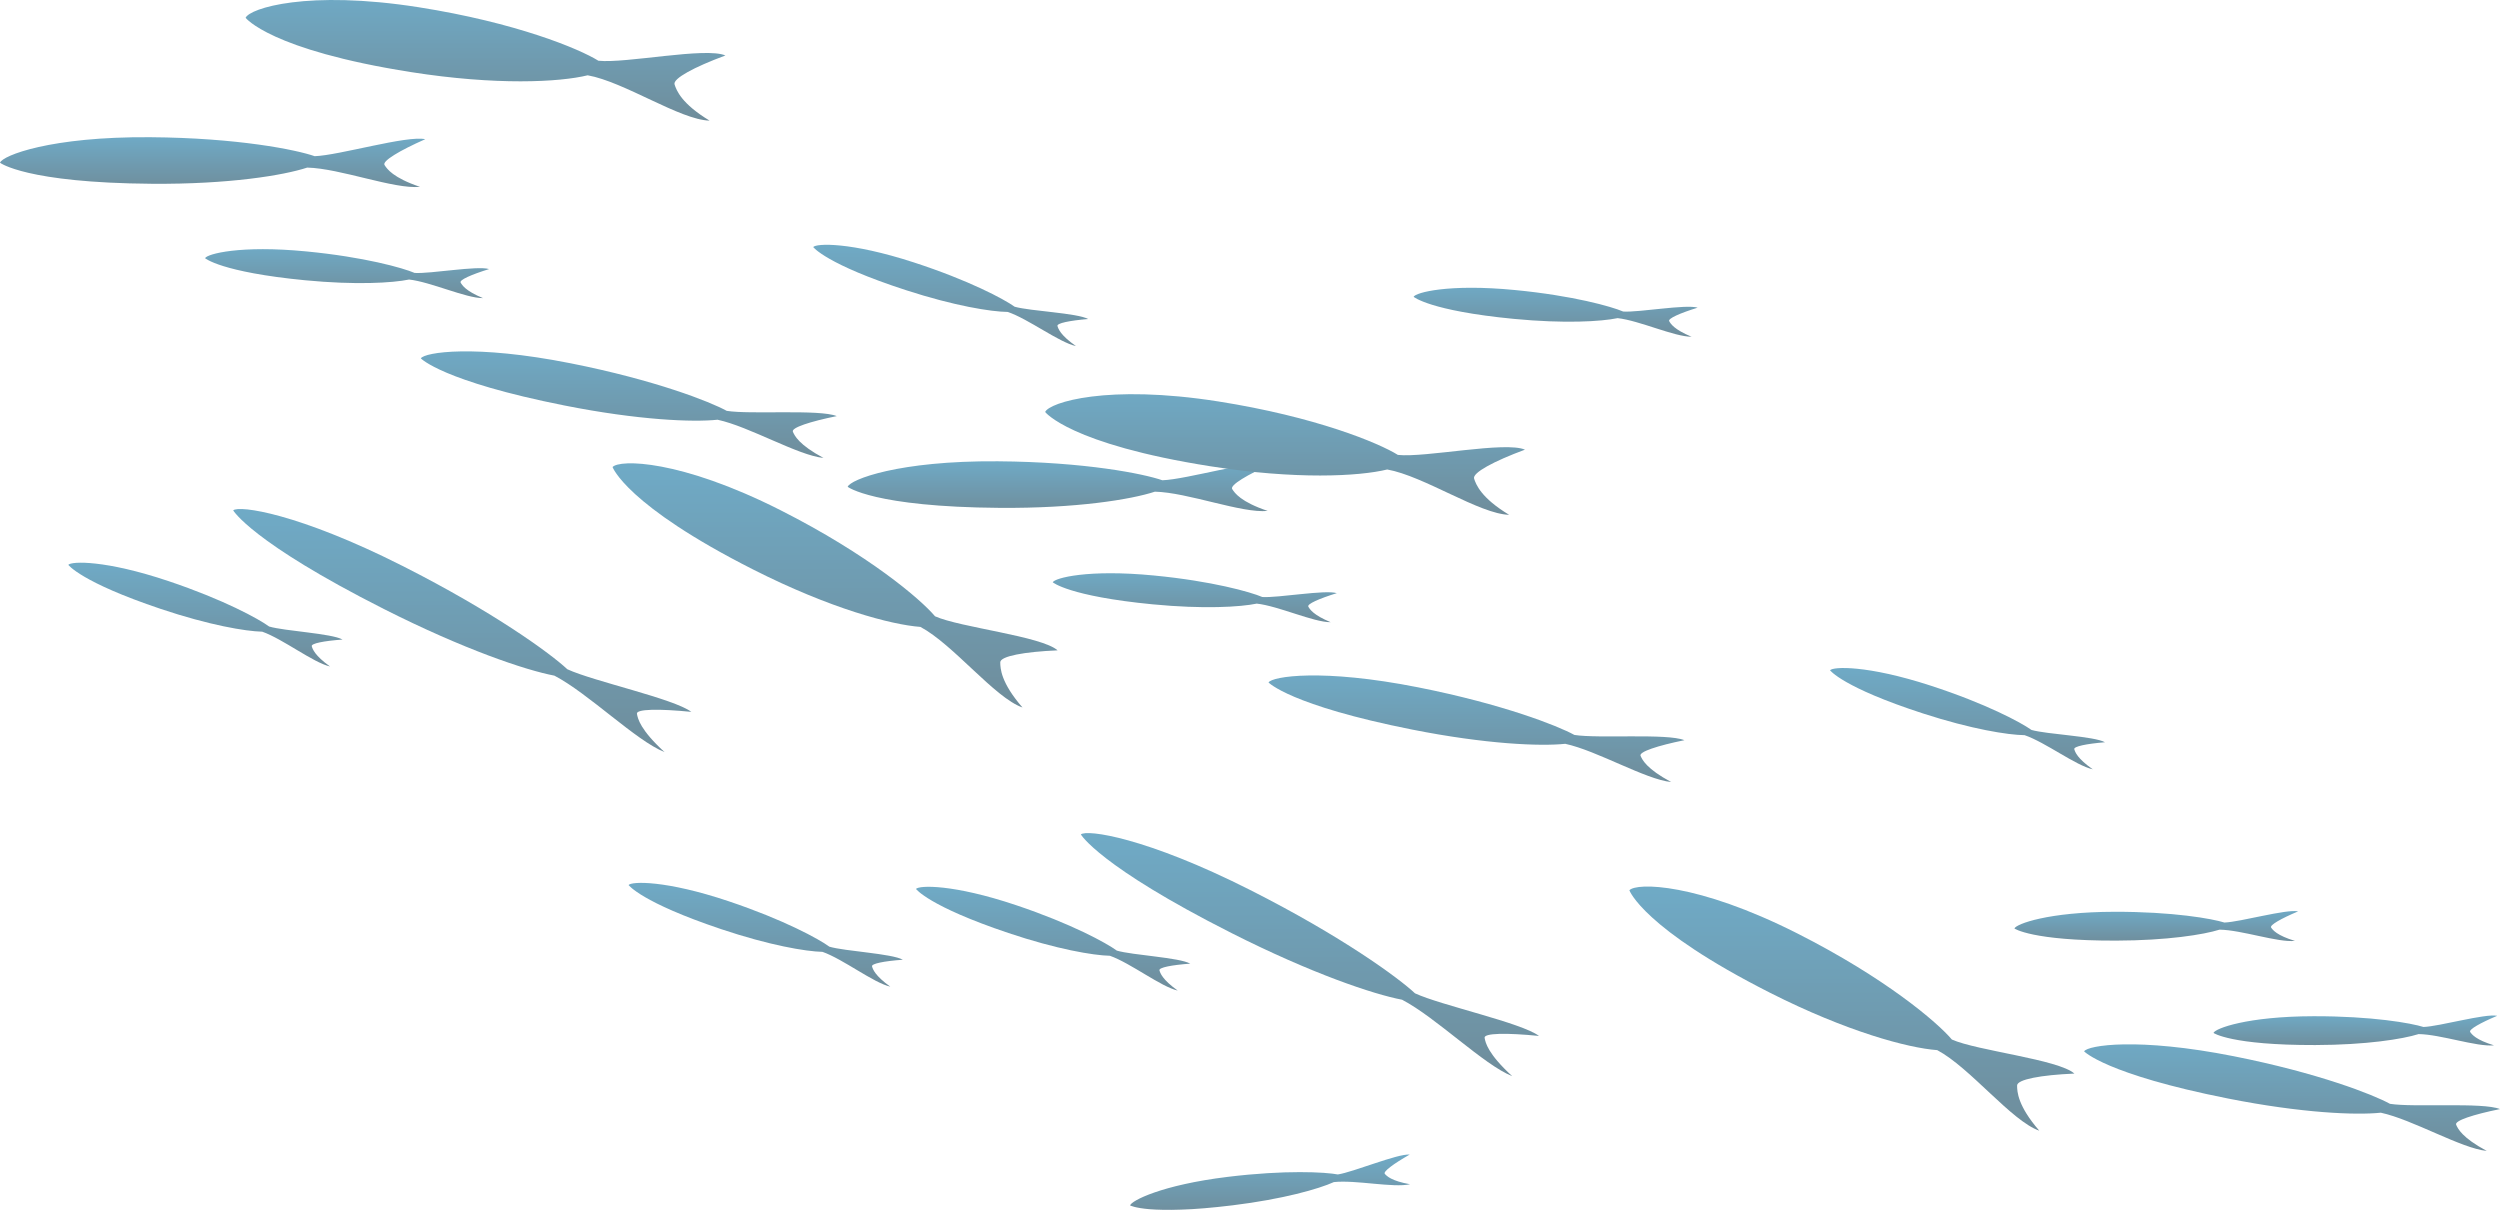 <svg xmlns="http://www.w3.org/2000/svg" xmlns:xlink="http://www.w3.org/1999/xlink" width="782.105" height="378.516" viewBox="0 0 782.105 378.516">
  <defs>
    <linearGradient id="linear-gradient" x1="0.5" x2="0.5" y2="1" gradientUnits="objectBoundingBox">
      <stop offset="0" stop-color="#006a9c"/>
      <stop offset="1" stop-color="#00354e"/>
    </linearGradient>
    <clipPath id="clip-path">
      <rect id="長方形_53" data-name="長方形 53" width="782.105" height="378.516" fill="url(#linear-gradient)"/>
    </clipPath>
  </defs>
  <g id="魚群左" opacity="0.564">
    <g id="グループ_85" data-name="グループ 85" clip-path="url(#clip-path)">
      <path id="パス_494" data-name="パス 494" d="M261.764,130.175c-5.36-2.2-26.982-.451-34.419-1.644-5.188-2.86-22.343-9.624-48.853-14.886-30.112-5.977-45.691-3.41-46.836-1.534,0,0,6.693,7.15,44.985,14.752,23.051,4.576,40.15,5.263,47.844,4.443,9.954,2.136,25.175,11.183,33.136,11.955-7.685-4.113-9.049-6.971-9.576-8.208s5.264-3.16,13.719-4.878" fill="url(#linear-gradient)"/>
      <path id="パス_495" data-name="パス 495" d="M340.432,99.805c-3.428-1.9-18.1-2.454-23.007-3.85-3.259-2.336-14.253-8.251-31.654-13.9-19.766-6.419-30.444-5.935-31.363-4.766,0,0,3.929,5.341,29.064,13.5,15.132,4.914,26.572,6.74,31.809,6.8,6.522,2.23,16.032,9.525,21.322,10.679-4.838-3.378-5.527-5.408-5.783-6.282s3.791-1.7,9.612-2.185" fill="url(#linear-gradient)"/>
      <path id="パス_496" data-name="パス 496" d="M153.008,84.174c-3.757-1.118-18.205,1.514-23.294,1.211-3.688-1.576-15.7-4.977-33.912-6.735-20.684-2-31.006.781-31.652,2.122,0,0,4.992,4.365,31.3,6.906,15.836,1.529,27.4.84,32.526-.23,6.849.768,17.711,5.837,23.127,5.82-5.455-2.253-6.565-4.086-7-4.884s3.332-2.483,8.912-4.21" fill="url(#linear-gradient)"/>
      <path id="パス_497" data-name="パス 497" d="M107.169,200.082C103.76,198.144,89.092,197.448,84.2,196c-3.237-2.368-14.171-8.392-31.515-14.216-19.7-6.616-30.384-6.238-31.314-5.078,0,0,3.876,5.38,28.929,13.792,15.082,5.065,26.5,7,31.739,7.118,6.5,2.295,15.937,9.684,21.215,10.89-4.8-3.425-5.473-5.462-5.72-6.338s3.807-1.667,9.633-2.09" fill="url(#linear-gradient)"/>
      <path id="パス_498" data-name="パス 498" d="M133.041,43.55c-5.756-1.256-26.965,5.063-34.6,5.311-5.711-2-24.084-5.738-51.492-5.937C15.818,42.7.785,48.657,0,50.906c0,0,8.023,6.3,47.612,6.589,23.832.173,41-2.6,48.5-5.066,10.323.246,27.2,6.83,35.278,6.022-8.435-2.836-10.337-5.624-11.1-6.844s4.644-4.474,12.742-8.057" fill="url(#linear-gradient)"/>
      <path id="パス_499" data-name="パス 499" d="M226.944,17.353c-6.165-2.692-31.174,2.563-39.753,1.644-5.957-3.72-25.693-11.934-56.258-16.739-34.718-5.459-52.756.319-54.1,3.306,0,0,7.64,10.061,51.79,17,26.577,4.179,46.328,3.166,55.23.993,11.475,2.048,28.943,13.964,38.133,14.179-8.825-5.326-10.364-9.5-10.957-11.321s6.125-5.436,15.919-9.064" fill="url(#linear-gradient)"/>
      <path id="パス_500" data-name="パス 500" d="M330.859,203.459c-5.039-4.456-30.454-7.141-38.335-10.651-4.526-5.371-20.782-19.252-48.392-33.217-31.36-15.863-50.3-15.908-52.5-13.48,0,0,4.179,11.922,44.059,32.094,24.008,12.144,43.114,17.249,52.252,17.917,10.291,5.475,23.253,22.183,31.932,25.211-6.762-7.78-6.942-12.23-6.948-14.141s7.5-3.29,17.934-3.733" fill="url(#linear-gradient)"/>
      <path id="パス_501" data-name="パス 501" d="M216.27,222.7c-5.5-4.147-30.642-9.555-38.79-13.331-5.117-4.8-22.791-17.788-51.549-32.321-32.667-16.508-51.15-19.006-52.98-17.389,0,0,5.634,9.885,47.176,30.878,25.007,12.637,44.314,19.122,53.316,20.833,10.755,5.629,25.582,20.406,34.446,23.907-7.614-6.975-8.371-10.486-8.627-11.983s6.886-1.6,17.008-.594" fill="url(#linear-gradient)"/>
      <path id="パス_502" data-name="パス 502" d="M526.952,231.562c-5.36-2.2-26.982-.451-34.419-1.644-5.188-2.86-22.343-9.624-48.853-14.886-30.112-5.977-45.691-3.41-46.836-1.534,0,0,6.693,7.15,44.985,14.752,23.051,4.576,40.15,5.263,47.844,4.443,9.954,2.136,25.175,11.183,33.136,11.955-7.685-4.113-9.049-6.971-9.576-8.208s5.264-3.16,13.719-4.878" fill="url(#linear-gradient)"/>
      <path id="パス_503" data-name="パス 503" d="M782.1,346.965c-5.36-2.2-26.982-.451-34.419-1.644-5.188-2.86-22.343-9.624-48.853-14.886-30.112-5.978-45.691-3.41-46.836-1.534,0,0,6.693,7.15,44.985,14.752,23.051,4.576,40.15,5.263,47.844,4.443,9.954,2.136,25.175,11.183,33.136,11.955-7.685-4.113-9.049-6.971-9.576-8.208s5.264-3.16,13.719-4.878" fill="url(#linear-gradient)"/>
      <path id="パス_504" data-name="パス 504" d="M658.537,232.208c-3.428-1.9-18.1-2.454-23.007-3.85-3.259-2.336-14.253-8.251-31.654-13.9-19.766-6.419-30.444-5.935-31.363-4.766,0,0,3.929,5.341,29.064,13.5,15.132,4.914,26.572,6.74,31.809,6.8,6.522,2.23,16.032,9.525,21.322,10.679-4.838-3.378-5.527-5.408-5.783-6.282s3.791-1.7,9.612-2.185" fill="url(#linear-gradient)"/>
      <path id="パス_505" data-name="パス 505" d="M441.025,361.191c-3.911-.278-17.445,5.421-22.48,6.227-3.941-.74-16.4-1.459-34.564.768-20.628,2.529-30.1,7.478-30.442,8.926,0,0,5.817,3.182,32.049-.035,15.791-1.936,26.931-5.113,31.7-7.269,6.853-.733,18.555,1.863,23.837.675-5.811-1.019-7.294-2.568-7.9-3.252s2.717-3.146,7.79-6.04" fill="url(#linear-gradient)"/>
      <path id="パス_506" data-name="パス 506" d="M418.2,185.56c-3.758-1.118-18.2,1.514-23.295,1.211-3.687-1.576-15.7-4.977-33.911-6.735-20.685-2-31.007.781-31.652,2.122,0,0,4.991,4.365,31.3,6.906,15.836,1.529,27.4.84,32.527-.23,6.849.768,17.711,5.837,23.126,5.82-5.453-2.253-6.565-4.086-7-4.884s3.333-2.483,8.913-4.21" fill="url(#linear-gradient)"/>
      <path id="パス_507" data-name="パス 507" d="M531.1,96.252c-3.758-1.118-18.205,1.514-23.3,1.211-3.687-1.576-15.7-4.977-33.911-6.735-20.685-2-31.007.781-31.652,2.122,0,0,4.991,4.365,31.3,6.906,15.836,1.529,27.4.84,32.527-.23,6.849.768,17.711,5.837,23.126,5.82-5.454-2.253-6.565-4.086-7-4.884s3.333-2.483,8.913-4.21" fill="url(#linear-gradient)"/>
      <path id="パス_508" data-name="パス 508" d="M372.358,301.468c-3.409-1.938-18.077-2.634-22.967-4.078-3.237-2.368-14.171-8.392-31.515-14.216-19.7-6.616-30.384-6.238-31.314-5.078,0,0,3.876,5.38,28.929,13.792,15.082,5.065,26.5,7,31.739,7.118,6.5,2.295,15.937,9.684,21.215,10.89-4.8-3.425-5.473-5.462-5.72-6.338s3.807-1.667,9.633-2.09" fill="url(#linear-gradient)"/>
      <path id="パス_509" data-name="パス 509" d="M718.955,285.11c-3.85-.743-17.968,3.3-23.063,3.5-3.824-1.206-16.112-3.408-34.409-3.366-20.782.047-30.779,3.828-31.289,5.226,0,0,5.4,3.853,31.823,3.793,15.909-.036,27.35-1.859,32.346-3.429,6.892.09,18.2,4.066,23.587,3.517-5.649-1.706-6.935-3.421-7.45-4.172s3.072-2.8,8.455-5.066" fill="url(#linear-gradient)"/>
      <path id="パス_510" data-name="パス 510" d="M781.232,317.781c-3.85-.743-17.968,3.3-23.063,3.5-3.824-1.206-16.112-3.408-34.408-3.366-20.783.047-30.78,3.828-31.29,5.226,0,0,5.4,3.853,31.823,3.793,15.909-.036,27.35-1.859,32.347-3.429,6.891.09,18.2,4.066,23.586,3.517-5.649-1.706-6.935-3.421-7.45-4.172s3.072-2.8,8.455-5.066" fill="url(#linear-gradient)"/>
      <path id="パス_511" data-name="パス 511" d="M282.441,300.243c-3.408-1.938-18.076-2.634-22.967-4.078-3.237-2.368-14.171-8.392-31.514-14.216-19.7-6.616-30.384-6.238-31.314-5.078,0,0,3.875,5.38,28.928,13.792,15.082,5.065,26.5,7,31.74,7.118,6.5,2.295,15.936,9.684,21.215,10.89-4.8-3.425-5.473-5.462-5.72-6.338s3.807-1.667,9.632-2.09" fill="url(#linear-gradient)"/>
      <path id="パス_512" data-name="パス 512" d="M398.23,144.936c-5.756-1.256-26.965,5.063-34.6,5.311-5.711-2-24.084-5.738-51.492-5.937-31.131-.227-46.164,5.733-46.949,7.982,0,0,8.023,6.3,47.612,6.589,23.832.173,41-2.6,48.505-5.066,10.322.246,27.2,6.83,35.278,6.022-8.435-2.836-10.337-5.624-11.1-6.844s4.644-4.474,12.742-8.057" fill="url(#linear-gradient)"/>
      <path id="パス_513" data-name="パス 513" d="M477.075,140.672c-6.165-2.692-31.174,2.563-39.753,1.644-5.957-3.72-25.693-11.934-56.258-16.739-34.718-5.459-52.756.319-54.1,3.306,0,0,7.64,10.061,51.79,17,26.577,4.179,46.328,3.166,55.229.993,11.476,2.048,28.944,13.964,38.134,14.179-8.825-5.326-10.364-9.505-10.957-11.321s6.125-5.436,15.919-9.064" fill="url(#linear-gradient)"/>
      <path id="パス_514" data-name="パス 514" d="M648.964,335.861c-5.039-4.456-30.454-7.141-38.335-10.651-4.526-5.371-20.782-19.252-48.392-33.217-31.36-15.863-50.3-15.908-52.5-13.48,0,0,4.179,11.922,44.059,32.094,24.008,12.144,43.114,17.249,52.253,17.917,10.29,5.475,23.252,22.183,31.931,25.211-6.762-7.78-6.942-12.23-6.948-14.141s7.5-3.29,17.934-3.733" fill="url(#linear-gradient)"/>
      <path id="パス_515" data-name="パス 515" d="M481.458,324.083c-5.5-4.147-30.642-9.555-38.789-13.331-5.117-4.8-22.791-17.788-51.55-32.321-32.667-16.508-51.15-19.006-52.98-17.389,0,0,5.634,9.885,47.176,30.878,25.008,12.637,44.314,19.122,53.316,20.833,10.755,5.629,25.583,20.406,34.446,23.907-7.613-6.975-8.371-10.486-8.627-11.983s6.886-1.6,17.008-.594" fill="url(#linear-gradient)"/>
    </g>
  </g>
</svg>
